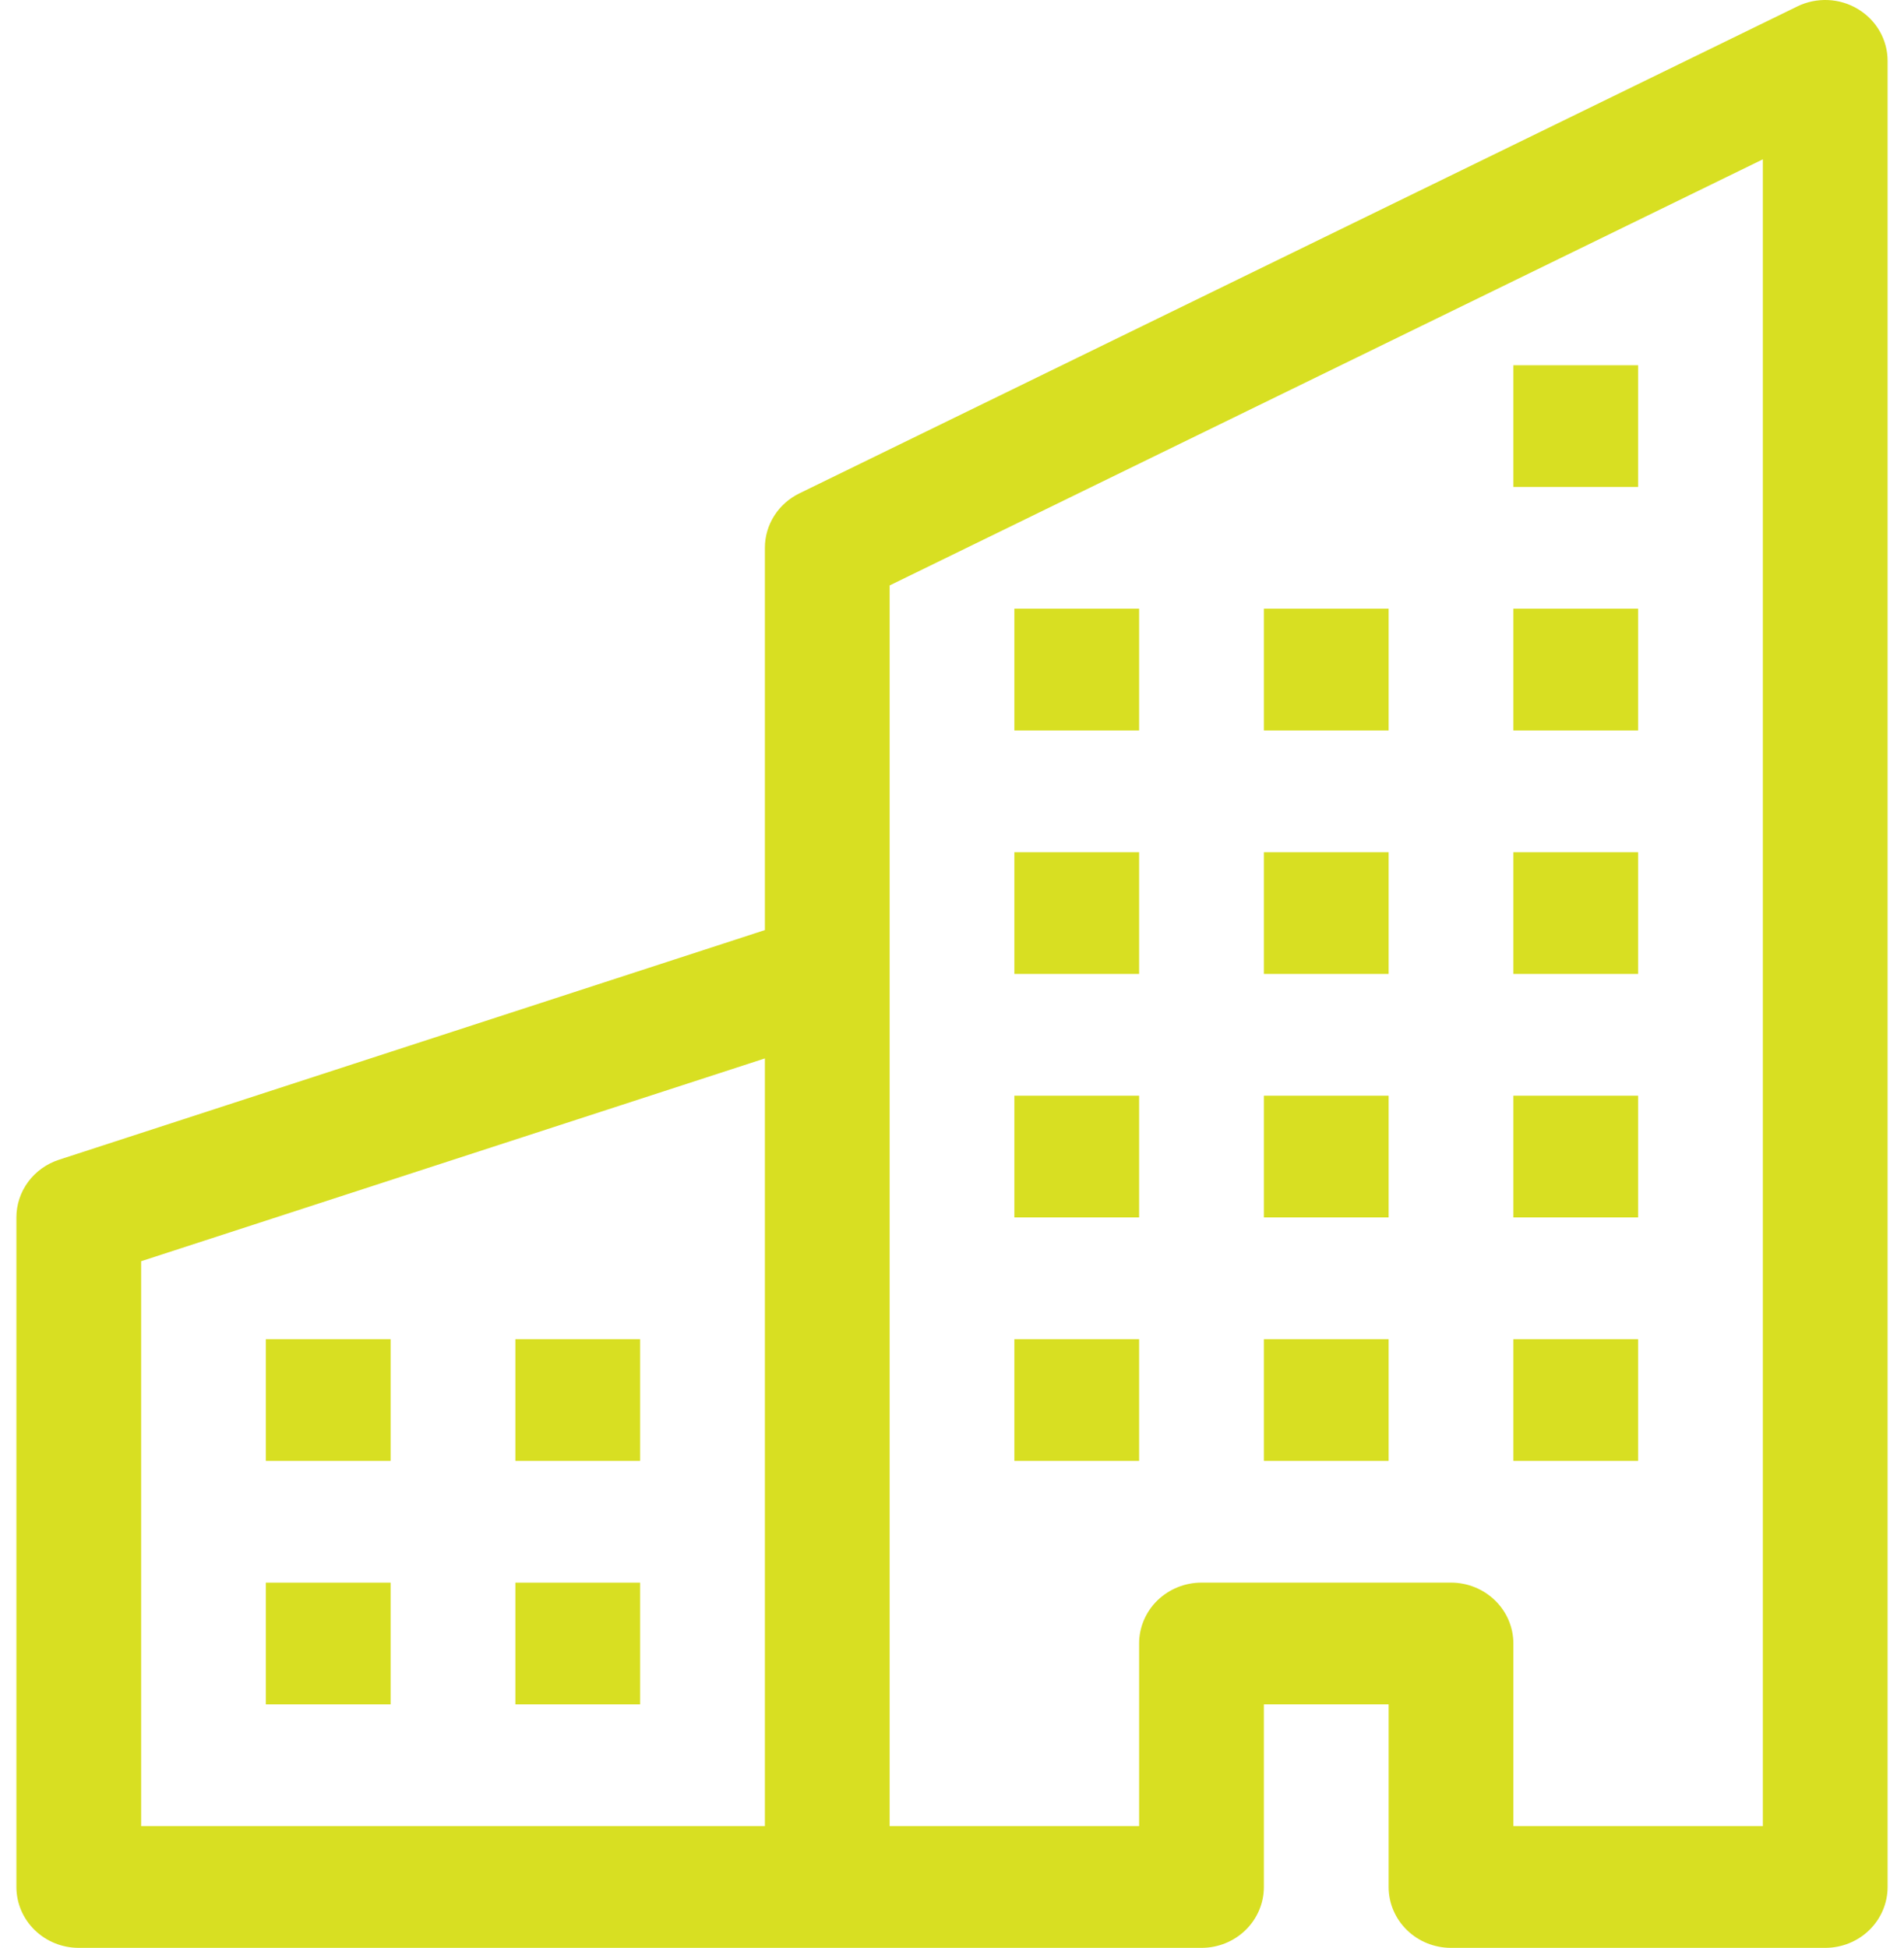 <svg width="44" height="45" viewBox="0 0 44 45" fill="none" xmlns="http://www.w3.org/2000/svg">
<path fill-rule="evenodd" clip-rule="evenodd" d="M42.938 0.211C43.147 0.337 43.319 0.513 43.439 0.722C43.558 0.931 43.621 1.166 43.621 1.406V43.594C43.621 43.967 43.469 44.324 43.199 44.588C42.929 44.852 42.562 45 42.18 45H33.531C33.149 45 32.782 44.852 32.512 44.588C32.242 44.324 32.09 43.967 32.09 43.594V39.375H29.207V43.594C29.207 43.967 29.055 44.324 28.785 44.588C28.515 44.852 28.148 45 27.766 45H1.82C1.438 45 1.071 44.852 0.801 44.588C0.531 44.324 0.379 43.967 0.379 43.594V28.125C0.379 27.83 0.474 27.542 0.651 27.303C0.828 27.064 1.078 26.885 1.365 26.792L17.676 21.487V12.656C17.676 12.395 17.75 12.139 17.891 11.917C18.031 11.695 18.232 11.516 18.471 11.399L41.534 0.149C41.754 0.041 41.998 -0.009 42.244 0.001C42.49 0.012 42.729 0.084 42.938 0.211ZM17.676 24.452L3.262 29.137V42.187H17.676V24.452ZM20.559 42.187H26.324V37.969C26.324 37.596 26.476 37.238 26.746 36.974C27.017 36.711 27.383 36.562 27.766 36.562H33.531C33.914 36.562 34.28 36.711 34.55 36.974C34.821 37.238 34.973 37.596 34.973 37.969V42.187H40.738V3.681L20.559 13.525V42.187Z" fill="#D8DF22"/>
<path d="M6.144 30.938H9.027V33.75H6.144V30.938ZM11.91 30.938H14.793V33.75H11.91V30.938ZM6.144 36.563H9.027V39.375H6.144V36.563ZM11.91 36.563H14.793V39.375H11.91V36.563ZM23.441 25.313H26.324V28.125H23.441V25.313ZM29.207 25.313H32.09V28.125H29.207V25.313ZM23.441 30.938H26.324V33.75H23.441V30.938ZM29.207 30.938H32.09V33.75H29.207V30.938ZM34.973 25.313H37.855V28.125H34.973V25.313ZM34.973 30.938H37.855V33.75H34.973V30.938ZM23.441 19.688H26.324V22.5H23.441V19.688ZM29.207 19.688H32.09V22.5H29.207V19.688ZM34.973 19.688H37.855V22.5H34.973V19.688ZM23.441 14.062H26.324V16.875H23.441V14.062ZM29.207 14.062H32.09V16.875H29.207V14.062ZM34.973 14.062H37.855V16.875H34.973V14.062ZM34.973 8.438H37.855V11.25H34.973V8.438Z" fill="#D8DF22"/>
</svg>
